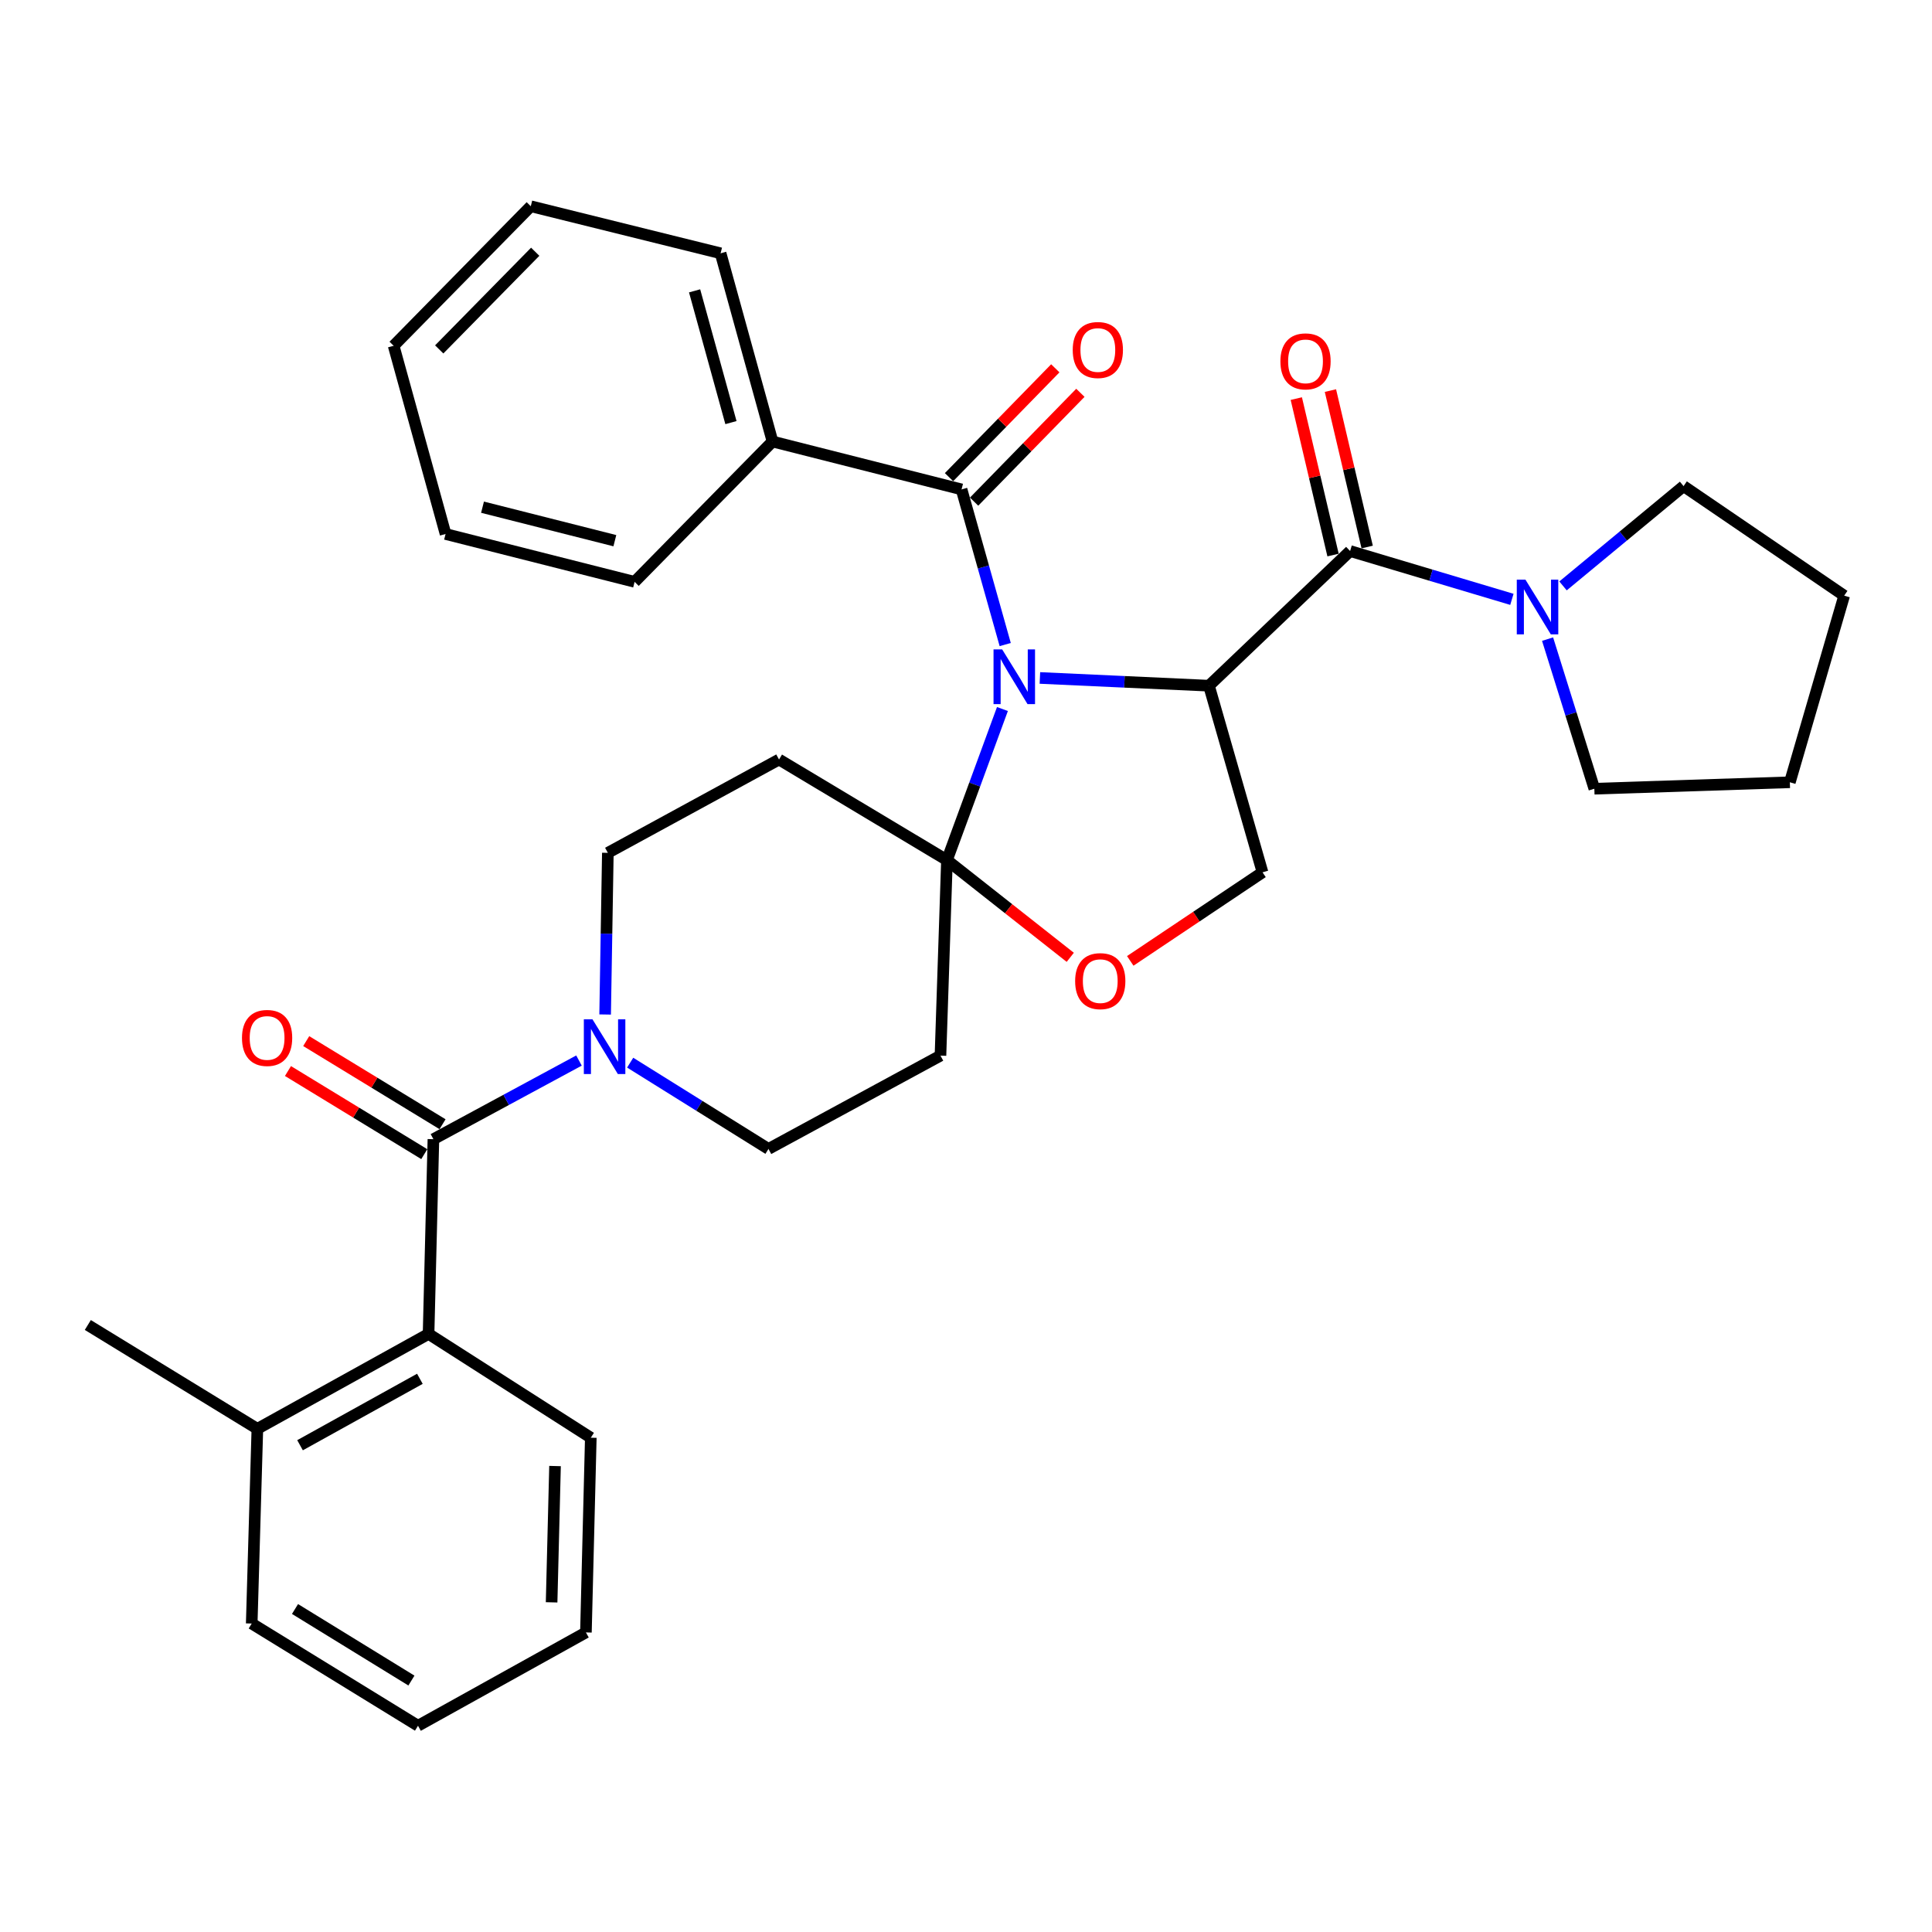 <?xml version='1.0' encoding='iso-8859-1'?>
<svg version='1.1' baseProfile='full'
              xmlns='http://www.w3.org/2000/svg'
                      xmlns:rdkit='http://www.rdkit.org/xml'
                      xmlns:xlink='http://www.w3.org/1999/xlink'
                  xml:space='preserve'
width='1000px' height='1000px' viewBox='0 0 1000 1000'>
<!-- END OF HEADER -->
<rect style='opacity:1.0;fill:#FFFFFF;stroke:none' width='1000' height='1000' x='0' y='0'> </rect>
<path class='bond-0' d='M 538.25,350.91 L 582.004,352.915' style='fill:none;fill-rule:evenodd;stroke:#0000FF;stroke-width:6px;stroke-linecap:butt;stroke-linejoin:miter;stroke-opacity:1' />
<path class='bond-0' d='M 582.004,352.915 L 625.758,354.919' style='fill:none;fill-rule:evenodd;stroke:#000000;stroke-width:6px;stroke-linecap:butt;stroke-linejoin:miter;stroke-opacity:1' />
<path class='bond-1' d='M 518.86,366.99 L 504.501,406.093' style='fill:none;fill-rule:evenodd;stroke:#0000FF;stroke-width:6px;stroke-linecap:butt;stroke-linejoin:miter;stroke-opacity:1' />
<path class='bond-1' d='M 504.501,406.093 L 490.142,445.195' style='fill:none;fill-rule:evenodd;stroke:#000000;stroke-width:6px;stroke-linecap:butt;stroke-linejoin:miter;stroke-opacity:1' />
<path class='bond-3' d='M 520.296,333.624 L 508.999,293.469' style='fill:none;fill-rule:evenodd;stroke:#0000FF;stroke-width:6px;stroke-linecap:butt;stroke-linejoin:miter;stroke-opacity:1' />
<path class='bond-3' d='M 508.999,293.469 L 497.702,253.313' style='fill:none;fill-rule:evenodd;stroke:#000000;stroke-width:6px;stroke-linecap:butt;stroke-linejoin:miter;stroke-opacity:1' />
<path class='bond-2' d='M 625.758,354.919 L 698.817,285.216' style='fill:none;fill-rule:evenodd;stroke:#000000;stroke-width:6px;stroke-linecap:butt;stroke-linejoin:miter;stroke-opacity:1' />
<path class='bond-8' d='M 625.758,354.919 L 653.477,451.505' style='fill:none;fill-rule:evenodd;stroke:#000000;stroke-width:6px;stroke-linecap:butt;stroke-linejoin:miter;stroke-opacity:1' />
<path class='bond-6' d='M 490.142,445.195 L 522.053,470.353' style='fill:none;fill-rule:evenodd;stroke:#000000;stroke-width:6px;stroke-linecap:butt;stroke-linejoin:miter;stroke-opacity:1' />
<path class='bond-6' d='M 522.053,470.353 L 553.965,495.511' style='fill:none;fill-rule:evenodd;stroke:#FF0000;stroke-width:6px;stroke-linecap:butt;stroke-linejoin:miter;stroke-opacity:1' />
<path class='bond-10' d='M 490.142,445.195 L 486.785,546.388' style='fill:none;fill-rule:evenodd;stroke:#000000;stroke-width:6px;stroke-linecap:butt;stroke-linejoin:miter;stroke-opacity:1' />
<path class='bond-11' d='M 490.142,445.195 L 403.222,393.122' style='fill:none;fill-rule:evenodd;stroke:#000000;stroke-width:6px;stroke-linecap:butt;stroke-linejoin:miter;stroke-opacity:1' />
<path class='bond-7' d='M 698.817,285.216 L 740.686,297.72' style='fill:none;fill-rule:evenodd;stroke:#000000;stroke-width:6px;stroke-linecap:butt;stroke-linejoin:miter;stroke-opacity:1' />
<path class='bond-7' d='M 740.686,297.72 L 782.555,310.223' style='fill:none;fill-rule:evenodd;stroke:#0000FF;stroke-width:6px;stroke-linecap:butt;stroke-linejoin:miter;stroke-opacity:1' />
<path class='bond-14' d='M 707.649,283.142 L 698.137,242.654' style='fill:none;fill-rule:evenodd;stroke:#000000;stroke-width:6px;stroke-linecap:butt;stroke-linejoin:miter;stroke-opacity:1' />
<path class='bond-14' d='M 698.137,242.654 L 688.626,202.166' style='fill:none;fill-rule:evenodd;stroke:#FF0000;stroke-width:6px;stroke-linecap:butt;stroke-linejoin:miter;stroke-opacity:1' />
<path class='bond-14' d='M 689.985,287.291 L 680.474,246.803' style='fill:none;fill-rule:evenodd;stroke:#000000;stroke-width:6px;stroke-linecap:butt;stroke-linejoin:miter;stroke-opacity:1' />
<path class='bond-14' d='M 680.474,246.803 L 670.963,206.315' style='fill:none;fill-rule:evenodd;stroke:#FF0000;stroke-width:6px;stroke-linecap:butt;stroke-linejoin:miter;stroke-opacity:1' />
<path class='bond-15' d='M 504.192,259.652 L 531.7,231.483' style='fill:none;fill-rule:evenodd;stroke:#000000;stroke-width:6px;stroke-linecap:butt;stroke-linejoin:miter;stroke-opacity:1' />
<path class='bond-15' d='M 531.7,231.483 L 559.208,203.315' style='fill:none;fill-rule:evenodd;stroke:#FF0000;stroke-width:6px;stroke-linecap:butt;stroke-linejoin:miter;stroke-opacity:1' />
<path class='bond-15' d='M 491.211,246.975 L 518.719,218.807' style='fill:none;fill-rule:evenodd;stroke:#000000;stroke-width:6px;stroke-linecap:butt;stroke-linejoin:miter;stroke-opacity:1' />
<path class='bond-15' d='M 518.719,218.807 L 546.227,190.639' style='fill:none;fill-rule:evenodd;stroke:#FF0000;stroke-width:6px;stroke-linecap:butt;stroke-linejoin:miter;stroke-opacity:1' />
<path class='bond-17' d='M 497.702,253.313 L 399.856,228.527' style='fill:none;fill-rule:evenodd;stroke:#000000;stroke-width:6px;stroke-linecap:butt;stroke-linejoin:miter;stroke-opacity:1' />
<path class='bond-4' d='M 224.333,589.641 L 262.006,569.288' style='fill:none;fill-rule:evenodd;stroke:#000000;stroke-width:6px;stroke-linecap:butt;stroke-linejoin:miter;stroke-opacity:1' />
<path class='bond-4' d='M 262.006,569.288 L 299.679,548.934' style='fill:none;fill-rule:evenodd;stroke:#0000FF;stroke-width:6px;stroke-linecap:butt;stroke-linejoin:miter;stroke-opacity:1' />
<path class='bond-9' d='M 224.333,589.641 L 221.824,690.43' style='fill:none;fill-rule:evenodd;stroke:#000000;stroke-width:6px;stroke-linecap:butt;stroke-linejoin:miter;stroke-opacity:1' />
<path class='bond-16' d='M 229.056,581.895 L 193.775,560.384' style='fill:none;fill-rule:evenodd;stroke:#000000;stroke-width:6px;stroke-linecap:butt;stroke-linejoin:miter;stroke-opacity:1' />
<path class='bond-16' d='M 193.775,560.384 L 158.494,538.872' style='fill:none;fill-rule:evenodd;stroke:#FF0000;stroke-width:6px;stroke-linecap:butt;stroke-linejoin:miter;stroke-opacity:1' />
<path class='bond-16' d='M 219.611,597.387 L 184.33,575.875' style='fill:none;fill-rule:evenodd;stroke:#000000;stroke-width:6px;stroke-linecap:butt;stroke-linejoin:miter;stroke-opacity:1' />
<path class='bond-16' d='M 184.33,575.875 L 149.048,554.364' style='fill:none;fill-rule:evenodd;stroke:#FF0000;stroke-width:6px;stroke-linecap:butt;stroke-linejoin:miter;stroke-opacity:1' />
<path class='bond-5' d='M 313.216,525.102 L 313.918,483.264' style='fill:none;fill-rule:evenodd;stroke:#0000FF;stroke-width:6px;stroke-linecap:butt;stroke-linejoin:miter;stroke-opacity:1' />
<path class='bond-5' d='M 313.918,483.264 L 314.62,441.425' style='fill:none;fill-rule:evenodd;stroke:#000000;stroke-width:6px;stroke-linecap:butt;stroke-linejoin:miter;stroke-opacity:1' />
<path class='bond-34' d='M 326.176,550.031 L 361.967,572.361' style='fill:none;fill-rule:evenodd;stroke:#0000FF;stroke-width:6px;stroke-linecap:butt;stroke-linejoin:miter;stroke-opacity:1' />
<path class='bond-34' d='M 361.967,572.361 L 397.759,594.691' style='fill:none;fill-rule:evenodd;stroke:#000000;stroke-width:6px;stroke-linecap:butt;stroke-linejoin:miter;stroke-opacity:1' />
<path class='bond-33' d='M 585.018,497.353 L 619.248,474.429' style='fill:none;fill-rule:evenodd;stroke:#FF0000;stroke-width:6px;stroke-linecap:butt;stroke-linejoin:miter;stroke-opacity:1' />
<path class='bond-33' d='M 619.248,474.429 L 653.477,451.505' style='fill:none;fill-rule:evenodd;stroke:#000000;stroke-width:6px;stroke-linecap:butt;stroke-linejoin:miter;stroke-opacity:1' />
<path class='bond-19' d='M 801.023,330.81 L 813.126,369.526' style='fill:none;fill-rule:evenodd;stroke:#0000FF;stroke-width:6px;stroke-linecap:butt;stroke-linejoin:miter;stroke-opacity:1' />
<path class='bond-19' d='M 813.126,369.526 L 825.23,408.242' style='fill:none;fill-rule:evenodd;stroke:#000000;stroke-width:6px;stroke-linecap:butt;stroke-linejoin:miter;stroke-opacity:1' />
<path class='bond-20' d='M 809.02,303.266 L 840.218,277.443' style='fill:none;fill-rule:evenodd;stroke:#0000FF;stroke-width:6px;stroke-linecap:butt;stroke-linejoin:miter;stroke-opacity:1' />
<path class='bond-20' d='M 840.218,277.443 L 871.416,251.62' style='fill:none;fill-rule:evenodd;stroke:#000000;stroke-width:6px;stroke-linecap:butt;stroke-linejoin:miter;stroke-opacity:1' />
<path class='bond-18' d='M 221.824,690.43 L 133.211,739.55' style='fill:none;fill-rule:evenodd;stroke:#000000;stroke-width:6px;stroke-linecap:butt;stroke-linejoin:miter;stroke-opacity:1' />
<path class='bond-18' d='M 217.328,713.667 L 155.299,748.051' style='fill:none;fill-rule:evenodd;stroke:#000000;stroke-width:6px;stroke-linecap:butt;stroke-linejoin:miter;stroke-opacity:1' />
<path class='bond-21' d='M 221.824,690.43 L 305.8,744.157' style='fill:none;fill-rule:evenodd;stroke:#000000;stroke-width:6px;stroke-linecap:butt;stroke-linejoin:miter;stroke-opacity:1' />
<path class='bond-13' d='M 486.785,546.388 L 397.759,594.691' style='fill:none;fill-rule:evenodd;stroke:#000000;stroke-width:6px;stroke-linecap:butt;stroke-linejoin:miter;stroke-opacity:1' />
<path class='bond-12' d='M 403.222,393.122 L 314.62,441.425' style='fill:none;fill-rule:evenodd;stroke:#000000;stroke-width:6px;stroke-linecap:butt;stroke-linejoin:miter;stroke-opacity:1' />
<path class='bond-22' d='M 399.856,228.527 L 372.982,131.104' style='fill:none;fill-rule:evenodd;stroke:#000000;stroke-width:6px;stroke-linecap:butt;stroke-linejoin:miter;stroke-opacity:1' />
<path class='bond-22' d='M 378.334,218.738 L 359.523,150.542' style='fill:none;fill-rule:evenodd;stroke:#000000;stroke-width:6px;stroke-linecap:butt;stroke-linejoin:miter;stroke-opacity:1' />
<path class='bond-23' d='M 399.856,228.527 L 328.469,301.163' style='fill:none;fill-rule:evenodd;stroke:#000000;stroke-width:6px;stroke-linecap:butt;stroke-linejoin:miter;stroke-opacity:1' />
<path class='bond-24' d='M 133.211,739.55 L 45.455,685.814' style='fill:none;fill-rule:evenodd;stroke:#000000;stroke-width:6px;stroke-linecap:butt;stroke-linejoin:miter;stroke-opacity:1' />
<path class='bond-25' d='M 133.211,739.55 L 130.287,840.34' style='fill:none;fill-rule:evenodd;stroke:#000000;stroke-width:6px;stroke-linecap:butt;stroke-linejoin:miter;stroke-opacity:1' />
<path class='bond-27' d='M 825.23,408.242 L 926.422,404.906' style='fill:none;fill-rule:evenodd;stroke:#000000;stroke-width:6px;stroke-linecap:butt;stroke-linejoin:miter;stroke-opacity:1' />
<path class='bond-26' d='M 871.416,251.62 L 954.545,308.31' style='fill:none;fill-rule:evenodd;stroke:#000000;stroke-width:6px;stroke-linecap:butt;stroke-linejoin:miter;stroke-opacity:1' />
<path class='bond-28' d='M 305.8,744.157 L 303.27,844.946' style='fill:none;fill-rule:evenodd;stroke:#000000;stroke-width:6px;stroke-linecap:butt;stroke-linejoin:miter;stroke-opacity:1' />
<path class='bond-28' d='M 287.282,758.82 L 285.511,829.372' style='fill:none;fill-rule:evenodd;stroke:#000000;stroke-width:6px;stroke-linecap:butt;stroke-linejoin:miter;stroke-opacity:1' />
<path class='bond-31' d='M 372.982,131.104 L 274.733,106.751' style='fill:none;fill-rule:evenodd;stroke:#000000;stroke-width:6px;stroke-linecap:butt;stroke-linejoin:miter;stroke-opacity:1' />
<path class='bond-30' d='M 328.469,301.163 L 230.623,276.396' style='fill:none;fill-rule:evenodd;stroke:#000000;stroke-width:6px;stroke-linecap:butt;stroke-linejoin:miter;stroke-opacity:1' />
<path class='bond-30' d='M 318.245,279.859 L 249.752,262.522' style='fill:none;fill-rule:evenodd;stroke:#000000;stroke-width:6px;stroke-linecap:butt;stroke-linejoin:miter;stroke-opacity:1' />
<path class='bond-37' d='M 130.287,840.34 L 216.36,893.249' style='fill:none;fill-rule:evenodd;stroke:#000000;stroke-width:6px;stroke-linecap:butt;stroke-linejoin:miter;stroke-opacity:1' />
<path class='bond-37' d='M 152.7,832.819 L 212.951,869.856' style='fill:none;fill-rule:evenodd;stroke:#000000;stroke-width:6px;stroke-linecap:butt;stroke-linejoin:miter;stroke-opacity:1' />
<path class='bond-35' d='M 954.545,308.31 L 926.422,404.906' style='fill:none;fill-rule:evenodd;stroke:#000000;stroke-width:6px;stroke-linecap:butt;stroke-linejoin:miter;stroke-opacity:1' />
<path class='bond-29' d='M 303.27,844.946 L 216.36,893.249' style='fill:none;fill-rule:evenodd;stroke:#000000;stroke-width:6px;stroke-linecap:butt;stroke-linejoin:miter;stroke-opacity:1' />
<path class='bond-32' d='M 230.623,276.396 L 203.75,178.974' style='fill:none;fill-rule:evenodd;stroke:#000000;stroke-width:6px;stroke-linecap:butt;stroke-linejoin:miter;stroke-opacity:1' />
<path class='bond-36' d='M 274.733,106.751 L 203.75,178.974' style='fill:none;fill-rule:evenodd;stroke:#000000;stroke-width:6px;stroke-linecap:butt;stroke-linejoin:miter;stroke-opacity:1' />
<path class='bond-36' d='M 277.026,130.302 L 227.338,180.858' style='fill:none;fill-rule:evenodd;stroke:#000000;stroke-width:6px;stroke-linecap:butt;stroke-linejoin:miter;stroke-opacity:1' />
<path  class='atom-0' d='M 518.728 336.143
L 528.008 351.143
Q 528.928 352.623, 530.408 355.303
Q 531.888 357.983, 531.968 358.143
L 531.968 336.143
L 535.728 336.143
L 535.728 364.463
L 531.848 364.463
L 521.888 348.063
Q 520.728 346.143, 519.488 343.943
Q 518.288 341.743, 517.928 341.063
L 517.928 364.463
L 514.248 364.463
L 514.248 336.143
L 518.728 336.143
' fill='#0000FF'/>
<path  class='atom-6' d='M 306.676 527.611
L 315.956 542.611
Q 316.876 544.091, 318.356 546.771
Q 319.836 549.451, 319.916 549.611
L 319.916 527.611
L 323.676 527.611
L 323.676 555.931
L 319.796 555.931
L 309.836 539.531
Q 308.676 537.611, 307.436 535.411
Q 306.236 533.211, 305.876 532.531
L 305.876 555.931
L 302.196 555.931
L 302.196 527.611
L 306.676 527.611
' fill='#0000FF'/>
<path  class='atom-7' d='M 556.491 507.831
Q 556.491 501.031, 559.851 497.231
Q 563.211 493.431, 569.491 493.431
Q 575.771 493.431, 579.131 497.231
Q 582.491 501.031, 582.491 507.831
Q 582.491 514.711, 579.091 518.631
Q 575.691 522.511, 569.491 522.511
Q 563.251 522.511, 559.851 518.631
Q 556.491 514.751, 556.491 507.831
M 569.491 519.311
Q 573.811 519.311, 576.131 516.431
Q 578.491 513.511, 578.491 507.831
Q 578.491 502.271, 576.131 499.471
Q 573.811 496.631, 569.491 496.631
Q 565.171 496.631, 562.811 499.431
Q 560.491 502.231, 560.491 507.831
Q 560.491 513.551, 562.811 516.431
Q 565.171 519.311, 569.491 519.311
' fill='#FF0000'/>
<path  class='atom-8' d='M 789.566 300.026
L 798.846 315.026
Q 799.766 316.506, 801.246 319.186
Q 802.726 321.866, 802.806 322.026
L 802.806 300.026
L 806.566 300.026
L 806.566 328.346
L 802.686 328.346
L 792.726 311.946
Q 791.566 310.026, 790.326 307.826
Q 789.126 305.626, 788.766 304.946
L 788.766 328.346
L 785.086 328.346
L 785.086 300.026
L 789.566 300.026
' fill='#0000FF'/>
<path  class='atom-15' d='M 662.734 187.037
Q 662.734 180.237, 666.094 176.437
Q 669.454 172.637, 675.734 172.637
Q 682.014 172.637, 685.374 176.437
Q 688.734 180.237, 688.734 187.037
Q 688.734 193.917, 685.334 197.837
Q 681.934 201.717, 675.734 201.717
Q 669.494 201.717, 666.094 197.837
Q 662.734 193.957, 662.734 187.037
M 675.734 198.517
Q 680.054 198.517, 682.374 195.637
Q 684.734 192.717, 684.734 187.037
Q 684.734 181.477, 682.374 178.677
Q 680.054 175.837, 675.734 175.837
Q 671.414 175.837, 669.054 178.637
Q 666.734 181.437, 666.734 187.037
Q 666.734 192.757, 669.054 195.637
Q 671.414 198.517, 675.734 198.517
' fill='#FF0000'/>
<path  class='atom-16' d='M 555.241 181.16
Q 555.241 174.36, 558.601 170.56
Q 561.961 166.76, 568.241 166.76
Q 574.521 166.76, 577.881 170.56
Q 581.241 174.36, 581.241 181.16
Q 581.241 188.04, 577.841 191.96
Q 574.441 195.84, 568.241 195.84
Q 562.001 195.84, 558.601 191.96
Q 555.241 188.08, 555.241 181.16
M 568.241 192.64
Q 572.561 192.64, 574.881 189.76
Q 577.241 186.84, 577.241 181.16
Q 577.241 175.6, 574.881 172.8
Q 572.561 169.96, 568.241 169.96
Q 563.921 169.96, 561.561 172.76
Q 559.241 175.56, 559.241 181.16
Q 559.241 186.88, 561.561 189.76
Q 563.921 192.64, 568.241 192.64
' fill='#FF0000'/>
<path  class='atom-17' d='M 125.251 537.235
Q 125.251 530.435, 128.611 526.635
Q 131.971 522.835, 138.251 522.835
Q 144.531 522.835, 147.891 526.635
Q 151.251 530.435, 151.251 537.235
Q 151.251 544.115, 147.851 548.035
Q 144.451 551.915, 138.251 551.915
Q 132.011 551.915, 128.611 548.035
Q 125.251 544.155, 125.251 537.235
M 138.251 548.715
Q 142.571 548.715, 144.891 545.835
Q 147.251 542.915, 147.251 537.235
Q 147.251 531.675, 144.891 528.875
Q 142.571 526.035, 138.251 526.035
Q 133.931 526.035, 131.571 528.835
Q 129.251 531.635, 129.251 537.235
Q 129.251 542.955, 131.571 545.835
Q 133.931 548.715, 138.251 548.715
' fill='#FF0000'/>
</svg>
